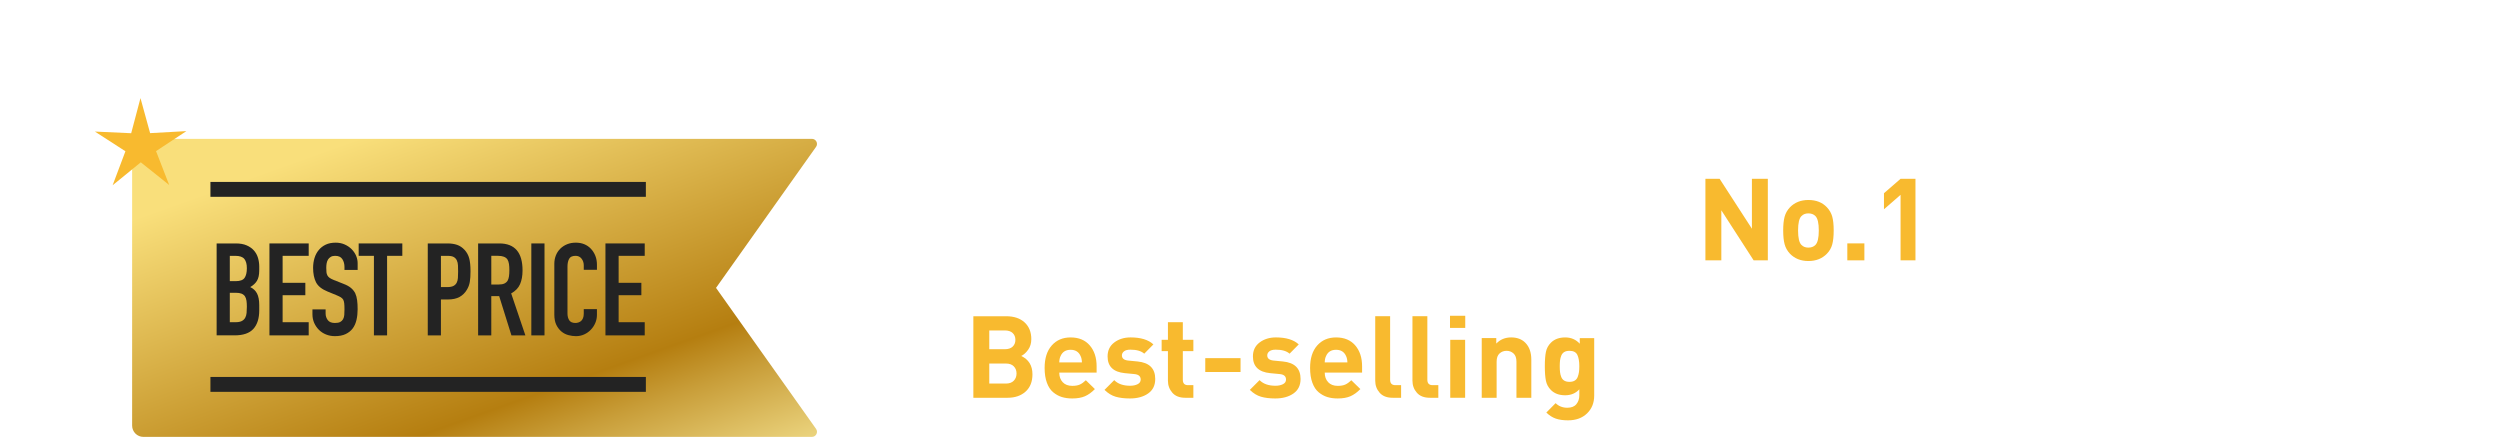 <?xml version="1.0" encoding="UTF-8"?>
<svg id="Layer_2" data-name="Layer 2" xmlns="http://www.w3.org/2000/svg" xmlns:xlink="http://www.w3.org/1999/xlink" viewBox="0 0 405.856 70.925">
  <defs>
    <style>
      .cls-1 {
        filter: url(#outer-glow-1);
      }

      .cls-1, .cls-2 {
        fill: #f8ba2f;
      }

      .cls-3 {
        fill: #232323;
      }

      .cls-4 {
        fill: url(#linear-gradient);
      }

      .cls-5 {
        fill: #fff;
      }
    </style>
    <linearGradient id="linear-gradient" x1="58.421" y1="-5.799" x2="189.861" y2="362.093" gradientUnits="userSpaceOnUse">
      <stop offset=".068" stop-color="#f9df7b"/>
      <stop offset=".193" stop-color="#b57e10"/>
      <stop offset=".212" stop-color="#c89d38"/>
      <stop offset=".253" stop-color="#efda86"/>
      <stop offset=".271" stop-color="#fff3a6"/>
      <stop offset=".642" stop-color="#f9df7b"/>
      <stop offset="1" stop-color="#b57e10"/>
    </linearGradient>
    <filter id="outer-glow-1" x="0" y="0" width="47" height="46" filterUnits="userSpaceOnUse">
      <feOffset dx="0" dy="0"/>
      <feGaussianBlur result="blur" stdDeviation="5.066"/>
      <feFlood flood-color="#ffcc5a" flood-opacity=".55"/>
      <feComposite in2="blur" operator="in"/>
      <feComposite in="SourceGraphic"/>
    </filter>
  </defs>
  <g id="Layer_1-2" data-name="Layer 1">
    <g>
      <g>
        <path class="cls-5" d="M170.01,42.264h-2.584v-7.716l-2.529,5.02h-1.748l-2.547-5.02v7.716h-2.584v-13.238h2.547l3.459,7.159,3.439-7.159h2.547v13.238Z"/>
        <path class="cls-5" d="M180.699,37.411c0,.93-.076,1.683-.232,2.259-.154.577-.443,1.082-.863,1.515-.77.793-1.773,1.19-3.012,1.19-1.229,0-2.227-.396-2.994-1.19-.422-.446-.709-.958-.865-1.534-.154-.576-.232-1.323-.232-2.24s.078-1.661.232-2.231c.156-.57.443-1.078.865-1.524.768-.793,1.766-1.19,2.994-1.19,1.264,0,2.268.397,3.012,1.19.42.446.709.955.863,1.524.156.57.232,1.314.232,2.231ZM178.283,37.411c0-1.202-.186-1.983-.559-2.343-.285-.285-.662-.428-1.133-.428-.459,0-.832.143-1.117.428-.371.359-.557,1.141-.557,2.343,0,1.215.186,2.002.557,2.361.285.285.658.427,1.117.427.471,0,.848-.142,1.133-.427.373-.359.559-1.146.559-2.361Z"/>
        <path class="cls-5" d="M191.057,42.264h-2.416v-5.857c0-.607-.158-1.053-.475-1.338s-.691-.428-1.125-.428c-.447,0-.828.143-1.145.428-.314.285-.473.731-.473,1.338v5.857h-2.418v-9.687h2.361v.893c.633-.669,1.438-1.004,2.418-1.004.953,0,1.717.285,2.287.855.656.657.984,1.575.984,2.752v6.191Z"/>
        <path class="cls-5" d="M198.01,42.264h-1.32c-.916,0-1.613-.272-2.092-.818-.477-.545-.715-1.196-.715-1.953v-4.797h-1.023v-1.84h1.023v-2.863h2.416v2.863h1.711v1.84h-1.711v4.648c0,.583.279.874.838.874h.873v2.045Z"/>
        <path class="cls-5" d="M208.068,38.173h-6.061c0,.645.186,1.165.557,1.562.373.397.893.595,1.562.595.496,0,.902-.071,1.217-.214.316-.143.643-.375.977-.697l1.469,1.432c-.52.533-1.057.92-1.607,1.162-.553.242-1.244.362-2.074.362-.619,0-1.18-.077-1.682-.232-.502-.155-.971-.412-1.404-.771-.434-.359-.775-.874-1.021-1.543-.248-.669-.373-1.475-.373-2.417,0-1.549.385-2.761,1.152-3.635.77-.874,1.791-1.311,3.068-1.311,1.326,0,2.361.431,3.105,1.292.744.862,1.115,1.993,1.115,3.394v1.022ZM205.69,36.519c-.014-.421-.088-.769-.225-1.041-.297-.669-.836-1.004-1.617-1.004s-1.32.335-1.617,1.004c-.137.272-.211.62-.223,1.041h3.682Z"/>
        <path class="cls-5" d="M218.352,42.264h-2.418v-5.857c0-.607-.158-1.053-.475-1.338-.314-.285-.691-.428-1.125-.428-.445,0-.826.143-1.143.428s-.475.731-.475,1.338v5.857h-2.416v-9.687h2.361v.893c.631-.669,1.438-1.004,2.416-1.004.955,0,1.717.285,2.287.855.656.657.986,1.575.986,2.752v6.191Z"/>
        <path class="cls-5" d="M228.912,38.173h-6.062c0,.645.186,1.165.559,1.562.371.397.893.595,1.561.595.496,0,.902-.071,1.219-.214s.641-.375.977-.697l1.469,1.432c-.521.533-1.057.92-1.609,1.162-.551.242-1.242.362-2.072.362-.621,0-1.182-.077-1.684-.232-.502-.155-.969-.412-1.402-.771-.436-.359-.775-.874-1.023-1.543s-.371-1.475-.371-2.417c0-1.549.383-2.761,1.152-3.635.768-.874,1.791-1.311,3.068-1.311,1.326,0,2.361.431,3.104,1.292.744.862,1.117,1.993,1.117,3.394v1.022ZM226.531,36.519c-.012-.421-.086-.769-.223-1.041-.299-.669-.838-1.004-1.617-1.004-.781,0-1.32.335-1.619,1.004-.137.272-.211.62-.223,1.041h3.682Z"/>
        <path class="cls-5" d="M238.746,41.911c0,1.177-.387,2.141-1.162,2.891-.775.75-1.807,1.125-3.096,1.125-.768,0-1.426-.093-1.971-.279s-1.059-.514-1.543-.985l1.506-1.524c.508.496,1.141.744,1.896.744.67,0,1.162-.195,1.479-.586.316-.39.475-.864.475-1.422v-.985c-.584.645-1.352.967-2.307.967-.967,0-1.734-.285-2.305-.855-.422-.421-.691-.92-.809-1.497-.119-.576-.178-1.36-.178-2.352s.059-1.772.178-2.343c.117-.57.387-1.066.809-1.488.57-.57,1.344-.855,2.324-.855.953,0,1.74.341,2.361,1.022v-.911h2.342v9.334ZM236.33,37.151c0-.781-.105-1.395-.316-1.841s-.639-.669-1.283-.669c-.348,0-.629.065-.846.195-.217.13-.379.325-.484.585s-.174.521-.203.781c-.031.26-.047.576-.047.948,0,.372.016.688.047.948.029.26.096.521.195.781.098.26.26.459.482.595.223.137.508.205.855.205s.633-.068.855-.205c.223-.136.383-.334.482-.595s.168-.521.205-.781c.037-.261.057-.577.057-.948Z"/>
        <path class="cls-5" d="M248.545,33.377l-1.822,1.84c-.385-.384-.812-.576-1.283-.576-.41,0-.771.155-1.088.465-.316.31-.475.75-.475,1.32v5.838h-2.416v-9.687h2.361v.93c.248-.297.592-.545,1.031-.744.439-.198.908-.297,1.404-.297.916,0,1.68.304,2.287.911Z"/>
        <path class="cls-5" d="M257.152,37.411c0,.93-.076,1.683-.232,2.259-.154.577-.443,1.082-.863,1.515-.77.793-1.773,1.19-3.012,1.19-1.229,0-2.227-.396-2.994-1.19-.422-.446-.709-.958-.865-1.534-.154-.576-.232-1.323-.232-2.24s.078-1.661.232-2.231c.156-.57.443-1.078.865-1.524.768-.793,1.766-1.19,2.994-1.19,1.264,0,2.268.397,3.012,1.19.42.446.709.955.863,1.524.156.57.232,1.314.232,2.231ZM254.736,37.411c0-1.202-.186-1.983-.559-2.343-.285-.285-.662-.428-1.133-.428-.459,0-.832.143-1.117.428-.371.359-.557,1.141-.557,2.343,0,1.215.186,2.002.557,2.361.285.285.658.427,1.117.427.471,0,.848-.142,1.133-.427.373-.359.559-1.146.559-2.361Z"/>
        <path class="cls-5" d="M261.895,31.331l-2.529,1.915v-4.221h2.529v2.306Z"/>
        <path class="cls-5" d="M270.336,39.215c0,1.029-.385,1.813-1.152,2.352-.77.539-1.754.809-2.957.809-.893,0-1.662-.093-2.305-.279-.645-.186-1.252-.558-1.822-1.115l1.58-1.581c.594.607,1.455.911,2.584.911.471,0,.873-.084,1.209-.251.334-.167.502-.418.502-.753,0-.533-.342-.831-1.023-.893l-1.561-.149c-1.859-.186-2.789-1.09-2.789-2.714,0-.967.361-1.723,1.088-2.269.725-.545,1.607-.818,2.648-.818,1.648,0,2.883.378,3.701,1.134l-1.488,1.506c-.484-.434-1.234-.651-2.25-.651-.459,0-.803.09-1.031.27-.23.18-.344.4-.344.66,0,.483.334.762,1.004.837l1.523.148c1.922.186,2.883,1.134,2.883,2.845Z"/>
        <path class="cls-2" d="M286.994,42.264h-2.305l-5.244-8.125v8.125h-2.584v-13.238h2.305l5.244,8.106v-8.106h2.584v13.238Z"/>
        <path class="cls-2" d="M297.686,37.411c0,.93-.078,1.683-.232,2.259-.156.577-.443,1.082-.865,1.515-.768.793-1.771,1.19-3.012,1.19-1.227,0-2.225-.396-2.994-1.19-.42-.446-.709-.958-.863-1.534-.156-.576-.232-1.323-.232-2.24s.076-1.661.232-2.231c.154-.57.443-1.078.863-1.524.77-.793,1.768-1.19,2.994-1.19,1.264,0,2.268.397,3.012,1.19.422.446.709.955.865,1.524.154.57.232,1.314.232,2.231ZM295.268,37.411c0-1.202-.186-1.983-.557-2.343-.285-.285-.664-.428-1.135-.428-.459,0-.83.143-1.115.428-.373.359-.559,1.141-.559,2.343,0,1.215.186,2.002.559,2.361.285.285.656.427,1.115.427.471,0,.85-.142,1.135-.427.371-.359.557-1.146.557-2.361Z"/>
        <path class="cls-2" d="M302.668,42.264h-2.77v-2.752h2.77v2.752Z"/>
        <path class="cls-2" d="M310.961,42.264h-2.418v-10.635l-2.695,2.343v-2.603l2.695-2.343h2.418v13.238Z"/>
        <path class="cls-2" d="M167.611,60.764c0,1.203-.371,2.138-1.115,2.808s-1.723,1.004-2.938,1.004h-5.541v-13.238h5.316c1.277,0,2.279.335,3.004,1.004s1.088,1.574,1.088,2.714c0,.669-.172,1.243-.512,1.72-.342.478-.717.815-1.125,1.014,1.215.57,1.822,1.562,1.822,2.975ZM164.395,56.274c.297-.279.447-.647.447-1.106s-.15-.828-.447-1.106-.719-.418-1.264-.418h-2.529v3.049h2.529c.545,0,.967-.14,1.264-.418ZM164.58,61.805c.299-.31.447-.7.447-1.171,0-.471-.148-.858-.447-1.162-.297-.304-.725-.456-1.283-.456h-2.695v3.253h2.695c.559,0,.986-.155,1.283-.465Z"/>
        <path class="cls-2" d="M178.024,60.485h-6.062c0,.645.186,1.165.559,1.562.371.397.893.595,1.561.595.496,0,.902-.071,1.219-.214s.641-.375.977-.697l1.469,1.432c-.521.533-1.057.92-1.609,1.162-.551.242-1.242.362-2.072.362-.621,0-1.182-.077-1.684-.232-.502-.155-.969-.412-1.402-.771-.436-.359-.775-.874-1.023-1.543s-.371-1.475-.371-2.417c0-1.549.383-2.761,1.152-3.635.768-.874,1.791-1.311,3.068-1.311,1.326,0,2.361.431,3.104,1.292.744.862,1.117,1.993,1.117,3.394v1.022ZM175.643,58.83c-.012-.421-.086-.769-.223-1.041-.299-.669-.838-1.004-1.617-1.004-.781,0-1.32.335-1.619,1.004-.137.272-.211.62-.223,1.041h3.682Z"/>
        <path class="cls-2" d="M187.543,61.526c0,1.029-.385,1.813-1.152,2.352-.77.539-1.754.809-2.957.809-.893,0-1.662-.093-2.305-.279-.645-.186-1.252-.558-1.822-1.115l1.58-1.581c.594.607,1.455.911,2.584.911.471,0,.873-.084,1.209-.251.334-.167.502-.418.502-.753,0-.533-.342-.831-1.023-.893l-1.561-.149c-1.859-.186-2.789-1.09-2.789-2.714,0-.967.361-1.723,1.088-2.269.725-.545,1.607-.818,2.648-.818,1.648,0,2.883.378,3.701,1.134l-1.488,1.506c-.484-.434-1.234-.651-2.25-.651-.459,0-.803.09-1.031.27-.23.18-.344.4-.344.66,0,.483.334.762,1.004.837l1.523.148c1.922.186,2.883,1.134,2.883,2.845Z"/>
        <path class="cls-2" d="M193.734,64.575h-1.32c-.918,0-1.615-.272-2.092-.818s-.717-1.196-.717-1.953v-4.797h-1.021v-1.84h1.021v-2.863h2.418v2.863h1.711v1.84h-1.711v4.648c0,.583.279.874.836.874h.875v2.045Z"/>
        <path class="cls-2" d="M201.393,60.392h-5.727v-2.25h5.727v2.25Z"/>
        <path class="cls-2" d="M211.137,61.526c0,1.029-.385,1.813-1.152,2.352-.77.539-1.754.809-2.957.809-.893,0-1.662-.093-2.305-.279-.645-.186-1.252-.558-1.822-1.115l1.58-1.581c.594.607,1.455.911,2.584.911.471,0,.873-.084,1.209-.251.334-.167.502-.418.502-.753,0-.533-.342-.831-1.023-.893l-1.561-.149c-1.859-.186-2.789-1.09-2.789-2.714,0-.967.361-1.723,1.088-2.269.725-.545,1.607-.818,2.648-.818,1.648,0,2.883.378,3.701,1.134l-1.488,1.506c-.484-.434-1.234-.651-2.25-.651-.459,0-.803.09-1.031.27-.23.18-.344.4-.344.66,0,.483.334.762,1.004.837l1.523.148c1.922.186,2.883,1.134,2.883,2.845Z"/>
        <path class="cls-2" d="M221.121,60.485h-6.062c0,.645.186,1.165.559,1.562.371.397.893.595,1.561.595.496,0,.902-.071,1.219-.214s.641-.375.977-.697l1.469,1.432c-.521.533-1.057.92-1.609,1.162-.551.242-1.242.362-2.072.362-.621,0-1.182-.077-1.684-.232-.502-.155-.969-.412-1.402-.771-.436-.359-.775-.874-1.023-1.543s-.371-1.475-.371-2.417c0-1.549.383-2.761,1.152-3.635.768-.874,1.791-1.311,3.068-1.311,1.326,0,2.361.431,3.104,1.292.744.862,1.117,1.993,1.117,3.394v1.022ZM218.74,58.83c-.012-.421-.086-.769-.223-1.041-.299-.669-.838-1.004-1.617-1.004-.781,0-1.32.335-1.619,1.004-.137.272-.211.62-.223,1.041h3.682Z"/>
        <path class="cls-2" d="M227.459,64.575h-1.375c-.93,0-1.633-.272-2.109-.818-.479-.545-.717-1.196-.717-1.953v-10.468h2.418v10.319c0,.583.285.874.855.874h.928v2.045Z"/>
        <path class="cls-2" d="M233.502,64.575h-1.375c-.93,0-1.633-.272-2.109-.818-.479-.545-.717-1.196-.717-1.953v-10.468h2.418v10.319c0,.583.285.874.855.874h.928v2.045Z"/>
        <path class="cls-2" d="M237.871,53.234h-2.473v-1.971h2.473v1.971ZM237.854,64.575h-2.418v-9.408h2.418v9.408Z"/>
        <path class="cls-2" d="M248.6,64.575h-2.416v-5.857c0-.607-.158-1.053-.475-1.338s-.691-.428-1.125-.428c-.447,0-.828.143-1.145.428-.314.285-.473.731-.473,1.338v5.857h-2.418v-9.687h2.361v.893c.633-.669,1.438-1.004,2.418-1.004.953,0,1.717.285,2.287.855.656.657.984,1.575.984,2.752v6.191Z"/>
        <path class="cls-2" d="M258.807,64.222c0,1.177-.387,2.141-1.162,2.891-.775.75-1.807,1.125-3.096,1.125-.768,0-1.426-.093-1.971-.279s-1.059-.514-1.543-.985l1.506-1.524c.508.496,1.141.744,1.896.744.67,0,1.162-.195,1.479-.586.316-.39.475-.864.475-1.422v-.985c-.584.645-1.352.967-2.307.967-.967,0-1.734-.285-2.305-.855-.422-.421-.691-.92-.809-1.497-.119-.576-.178-1.36-.178-2.352s.059-1.772.178-2.343c.117-.57.387-1.066.809-1.488.57-.57,1.344-.855,2.324-.855.953,0,1.74.341,2.361,1.022v-.911h2.342v9.334ZM256.391,59.463c0-.781-.105-1.395-.316-1.841s-.639-.669-1.283-.669c-.348,0-.629.065-.846.195-.217.13-.379.325-.484.585s-.174.521-.203.781c-.031.26-.047.576-.047.948,0,.372.016.688.047.948.029.26.096.521.195.781.098.26.26.459.482.595.223.137.508.205.855.205s.633-.068.855-.205c.223-.136.383-.334.482-.595s.168-.521.205-.781c.037-.261.057-.577.057-.948Z"/>
        <path class="cls-5" d="M275.318,60.504c-.236,1.351-.787,2.386-1.656,3.105-.867.719-1.934,1.078-3.197,1.078-1.412,0-2.598-.464-3.551-1.394-.607-.607-.982-1.274-1.125-1.999s-.215-1.837-.215-3.337c0-1.5.072-2.612.215-3.337s.518-1.391,1.125-1.999c.953-.93,2.139-1.395,3.551-1.395,1.264,0,2.33.36,3.197,1.079.869.719,1.42,1.754,1.656,3.105h-2.641c-.297-1.252-1.035-1.878-2.213-1.878-.707,0-1.258.229-1.654.688-.248.285-.418.672-.512,1.162-.094.49-.139,1.348-.139,2.575s.045,2.086.139,2.575c.094.49.264.877.512,1.162.396.459.947.688,1.654.688,1.189,0,1.934-.626,2.23-1.878h2.623Z"/>
        <path class="cls-5" d="M285.414,64.575h-2.418v-5.857c0-.607-.158-1.053-.475-1.338-.314-.285-.691-.428-1.125-.428-.445,0-.826.143-1.143.428s-.475.731-.475,1.338v5.857h-2.416v-13.238h2.416v4.444c.607-.669,1.395-1.004,2.361-1.004.955,0,1.717.285,2.287.855.656.657.986,1.575.986,2.752v6.191Z"/>
        <path class="cls-5" d="M295.342,64.575h-2.361v-.837c-.334.335-.68.574-1.031.716-.354.143-.803.214-1.35.214-1.078,0-1.902-.285-2.473-.855-.533-.558-.799-1.283-.799-2.175,0-.818.285-1.491.855-2.018.57-.526,1.4-.79,2.49-.79h2.25v-.483c0-.533-.143-.92-.428-1.162s-.742-.363-1.375-.363c-.756,0-1.377.279-1.859.837l-1.525-1.506c.471-.521.965-.88,1.479-1.079.514-.198,1.182-.297,2-.297,2.75,0,4.127,1.141,4.127,3.421v6.377ZM292.924,61.006v-.521h-1.84c-.955,0-1.432.372-1.432,1.116,0,.731.49,1.097,1.469,1.097.633,0,1.109-.155,1.432-.465.248-.21.371-.62.371-1.227Z"/>
        <path class="cls-5" d="M305.029,55.688l-1.822,1.84c-.385-.384-.812-.576-1.283-.576-.41,0-.771.155-1.088.465-.316.31-.475.75-.475,1.32v5.838h-2.416v-9.687h2.361v.93c.248-.297.592-.545,1.031-.744.439-.198.908-.297,1.404-.297.916,0,1.68.304,2.287.911Z"/>
        <path class="cls-5" d="M310.754,64.575h-1.32c-.916,0-1.613-.272-2.092-.818-.477-.545-.715-1.196-.715-1.953v-4.797h-1.023v-1.84h1.023v-2.863h2.416v2.863h1.711v1.84h-1.711v4.648c0,.583.279.874.838.874h.873v2.045Z"/>
        <path class="cls-5" d="M320.815,60.485h-6.062c0,.645.186,1.165.559,1.562.371.397.893.595,1.561.595.496,0,.902-.071,1.219-.214s.641-.375.977-.697l1.469,1.432c-.521.533-1.057.92-1.609,1.162-.551.242-1.242.362-2.072.362-.621,0-1.182-.077-1.684-.232-.502-.155-.969-.412-1.402-.771-.436-.359-.775-.874-1.023-1.543s-.371-1.475-.371-2.417c0-1.549.383-2.761,1.152-3.635.768-.874,1.791-1.311,3.068-1.311,1.326,0,2.361.431,3.104,1.292.744.862,1.117,1.993,1.117,3.394v1.022ZM318.434,58.83c-.012-.421-.086-.769-.223-1.041-.299-.669-.838-1.004-1.617-1.004-.781,0-1.32.335-1.619,1.004-.137.272-.211.62-.223,1.041h3.682Z"/>
        <path class="cls-5" d="M330.129,55.688l-1.822,1.84c-.385-.384-.812-.576-1.283-.576-.41,0-.771.155-1.088.465-.316.31-.475.75-.475,1.32v5.838h-2.416v-9.687h2.361v.93c.248-.297.592-.545,1.031-.744.439-.198.908-.297,1.404-.297.916,0,1.68.304,2.287.911Z"/>
        <path class="cls-5" d="M344.555,60.671c0,1.252-.459,2.234-1.375,2.947-.918.713-2.096,1.069-3.533,1.069-1.053,0-1.965-.133-2.732-.399-.77-.267-1.469-.716-2.102-1.348l1.674-1.673c.744.744,1.803,1.116,3.18,1.116.768,0,1.354-.143,1.756-.428s.605-.694.605-1.227c0-.459-.137-.824-.41-1.097-.234-.223-.631-.372-1.189-.446l-1.58-.242c-1.115-.161-1.971-.526-2.566-1.097-.633-.62-.947-1.487-.947-2.603,0-1.202.414-2.172,1.244-2.91.832-.737,1.953-1.106,3.365-1.106,1.785,0,3.211.515,4.277,1.543l-1.637,1.618c-.619-.607-1.523-.911-2.715-.911-.656,0-1.158.158-1.506.474-.346.316-.52.716-.52,1.199,0,.397.123.713.371.948.285.261.688.428,1.209.502l1.58.242c1.129.161,1.971.508,2.529,1.041.682.632,1.021,1.562,1.021,2.789Z"/>
        <path class="cls-5" d="M354.764,60.485h-6.062c0,.645.186,1.165.559,1.562.371.397.893.595,1.561.595.496,0,.902-.071,1.219-.214s.641-.375.977-.697l1.469,1.432c-.521.533-1.057.92-1.609,1.162-.551.242-1.242.362-2.072.362-.621,0-1.182-.077-1.684-.232-.502-.155-.969-.412-1.402-.771-.436-.359-.775-.874-1.023-1.543s-.371-1.475-.371-2.417c0-1.549.383-2.761,1.152-3.635.768-.874,1.791-1.311,3.068-1.311,1.326,0,2.361.431,3.104,1.292.744.862,1.117,1.993,1.117,3.394v1.022ZM352.383,58.83c-.012-.421-.086-.769-.223-1.041-.299-.669-.838-1.004-1.617-1.004-.781,0-1.32.335-1.619,1.004-.137.272-.211.62-.223,1.041h3.682Z"/>
        <path class="cls-5" d="M364.078,55.688l-1.822,1.84c-.385-.384-.812-.576-1.283-.576-.41,0-.771.155-1.088.465-.316.31-.475.75-.475,1.32v5.838h-2.416v-9.687h2.361v.93c.248-.297.592-.545,1.031-.744.439-.198.908-.297,1.404-.297.916,0,1.68.304,2.287.911Z"/>
        <path class="cls-5" d="M373.188,54.888l-3.551,9.687h-1.896l-3.57-9.687h2.547l1.973,5.987,1.951-5.987h2.547Z"/>
        <path class="cls-5" d="M377.055,53.234h-2.473v-1.971h2.473v1.971ZM377.037,64.575h-2.418v-9.408h2.418v9.408Z"/>
        <path class="cls-5" d="M386.779,63.367c-.844.88-1.908,1.32-3.197,1.32-.41,0-.807-.046-1.191-.139-.383-.093-.771-.254-1.162-.483-.389-.229-.727-.527-1.012-.893-.285-.365-.518-.843-.697-1.432-.18-.588-.27-1.261-.27-2.017s.09-1.429.27-2.018c.18-.588.412-1.062.697-1.422.285-.359.623-.657,1.012-.893.391-.235.779-.396,1.162-.483.385-.086.781-.13,1.191-.13,1.301,0,2.367.434,3.197,1.301l-1.637,1.636c-.471-.508-.99-.762-1.561-.762s-1.029.211-1.377.632c-.359.446-.539,1.159-.539,2.138,0,.992.18,1.71.539,2.157.348.421.807.632,1.377.632s1.09-.254,1.561-.762l1.637,1.618Z"/>
        <path class="cls-5" d="M396.336,60.485h-6.061c0,.645.186,1.165.557,1.562.373.397.893.595,1.562.595.496,0,.902-.071,1.217-.214.316-.143.643-.375.977-.697l1.469,1.432c-.52.533-1.057.92-1.607,1.162-.553.242-1.244.362-2.074.362-.619,0-1.18-.077-1.682-.232-.502-.155-.971-.412-1.404-.771-.434-.359-.775-.874-1.021-1.543-.248-.669-.373-1.475-.373-2.417,0-1.549.385-2.761,1.152-3.635.77-.874,1.791-1.311,3.068-1.311,1.326,0,2.361.431,3.105,1.292.744.862,1.115,1.993,1.115,3.394v1.022ZM393.957,58.83c-.014-.421-.088-.769-.225-1.041-.297-.669-.836-1.004-1.617-1.004s-1.32.335-1.617,1.004c-.137.272-.211.62-.223,1.041h3.682Z"/>
        <path class="cls-5" d="M405.856,61.526c0,1.029-.385,1.813-1.152,2.352-.77.539-1.754.809-2.957.809-.893,0-1.662-.093-2.305-.279-.645-.186-1.252-.558-1.822-1.115l1.58-1.581c.594.607,1.455.911,2.584.911.471,0,.873-.084,1.209-.251.334-.167.502-.418.502-.753,0-.533-.342-.831-1.023-.893l-1.561-.149c-1.859-.186-2.789-1.09-2.789-2.714,0-.967.361-1.723,1.088-2.269.725-.545,1.607-.818,2.648-.818,1.648,0,2.883.378,3.701,1.134l-1.488,1.506c-.484-.434-1.234-.651-2.25-.651-.459,0-.803.09-1.031.27-.23.18-.344.4-.344.66,0,.483.334.762,1.004.837l1.523.148c1.922.186,2.883,1.134,2.883,2.845Z"/>
      </g>
      <path class="cls-4" d="M132.48,23.842c.387-.546-.003-1.302-.672-1.302H23.285c-1.014,0-1.835.822-1.835,1.835h0v44.715h0c0,1.014.822,1.835,1.835,1.835h4.857s103.665,0,103.665,0c.669,0,1.06-.756.672-1.302l-16.239-22.891,16.239-22.891Z"/>
      <g>
        <g>
          <path class="cls-3" d="M35.168,54.447v-14.927h3.123c.686,0,1.27.104,1.752.314.482.209.877.489,1.184.838.307.35.527.751.66,1.206s.199.926.199,1.415v.545c0,.406-.031.748-.094,1.027-.062.28-.158.524-.283.734-.238.392-.602.727-1.09,1.006.502.238.873.587,1.111,1.048.236.461.355,1.09.355,1.887v.838c0,1.314-.318,2.32-.953,3.019-.637.699-1.654,1.048-3.051,1.048h-2.914ZM37.307,41.533v4.109h.965c.713,0,1.191-.178,1.436-.535s.367-.877.367-1.562c0-.671-.137-1.174-.41-1.509-.271-.335-.764-.503-1.477-.503h-.881ZM37.307,47.528v4.78h.922c.434,0,.771-.063,1.018-.189.244-.125.43-.3.555-.524.127-.224.203-.489.23-.797.029-.307.043-.643.043-1.006,0-.377-.021-.706-.062-.985-.043-.279-.127-.517-.252-.713-.141-.195-.33-.338-.566-.43-.238-.091-.553-.136-.943-.136h-.943Z"/>
          <path class="cls-3" d="M43.742,54.447v-14.927h6.373v2.013h-4.234v4.381h3.689v2.013h-3.689v4.382h4.234v2.138h-6.373Z"/>
          <path class="cls-3" d="M58.061,43.818h-2.139v-.482c0-.489-.115-.912-.346-1.269s-.617-.534-1.164-.534c-.293,0-.531.056-.711.167-.184.112-.33.251-.441.419-.111.182-.188.388-.23.618-.041.231-.062.472-.062.724,0,.293.01.538.031.733.021.196.074.371.156.524.084.154.207.287.367.398s.381.224.66.335l1.637.65c.475.182.859.395,1.152.639.293.245.523.528.691.849.154.335.26.716.314,1.143.057.426.084.912.084,1.457,0,.629-.062,1.213-.188,1.75-.127.538-.33.996-.609,1.373-.293.392-.678.699-1.152.923-.475.223-1.055.335-1.74.335-.518,0-1-.091-1.447-.273-.447-.181-.83-.433-1.152-.754-.322-.321-.576-.695-.766-1.122-.188-.426-.283-.891-.283-1.395v-.796h2.139v.671c0,.392.115.744.346,1.059s.619.472,1.164.472c.363,0,.646-.052.85-.157.201-.105.359-.255.471-.451.111-.195.178-.43.199-.702s.031-.577.031-.912c0-.391-.014-.713-.041-.964-.029-.251-.084-.454-.168-.608-.098-.154-.227-.279-.389-.377-.16-.098-.373-.203-.639-.314l-1.531-.629c-.922-.377-1.541-.877-1.855-1.499-.314-.622-.471-1.401-.471-2.337,0-.559.076-1.09.23-1.594.154-.503.385-.936.691-1.3.295-.363.668-.653,1.123-.87.453-.217.994-.325,1.623-.325.531,0,1.018.098,1.457.293.441.196.822.455,1.143.776.643.671.965,1.439.965,2.306v1.048Z"/>
          <path class="cls-3" d="M60.703,54.447v-12.914h-2.475v-2.013h7.086v2.013h-2.473v12.914h-2.139Z"/>
          <path class="cls-3" d="M69.443,54.447v-14.927h3.209c.586,0,1.104.077,1.551.23s.852.426,1.217.817c.363.392.613.849.754,1.374.141.524.209,1.233.209,2.128,0,.671-.037,1.237-.115,1.698-.076.461-.24.895-.492,1.3-.293.489-.686.87-1.174,1.143-.49.272-1.133.409-1.928.409h-1.092v5.828h-2.139ZM71.582,41.533v5.073h1.027c.434,0,.77-.063,1.008-.188.236-.126.412-.301.523-.524.111-.209.178-.468.199-.775.021-.308.031-.65.031-1.027,0-.349-.008-.682-.021-.996s-.076-.59-.188-.828c-.113-.237-.281-.419-.504-.545-.225-.126-.545-.188-.965-.188h-1.111Z"/>
          <path class="cls-3" d="M77.619,54.447v-14.927h3.439c2.516,0,3.773,1.46,3.773,4.381,0,.881-.137,1.628-.408,2.243-.273.615-.752,1.111-1.438,1.489l2.307,6.813h-2.264l-1.992-6.373h-1.279v6.373h-2.139ZM79.758,41.533v4.654h1.217c.377,0,.678-.052.9-.157.225-.104.398-.255.525-.451.111-.195.188-.437.23-.723.041-.286.062-.619.062-.996,0-.377-.021-.709-.062-.996-.043-.286-.127-.535-.252-.744-.266-.391-.77-.587-1.51-.587h-1.111Z"/>
          <path class="cls-3" d="M86.258,54.447v-14.927h2.139v14.927h-2.139Z"/>
          <path class="cls-3" d="M96.908,50.191v.922c0,.461-.088.898-.262,1.311-.176.412-.416.779-.725,1.101-.307.322-.668.577-1.08.765s-.855.283-1.33.283c-.406,0-.818-.056-1.236-.168-.42-.112-.797-.307-1.133-.587-.336-.279-.611-.64-.828-1.08-.217-.44-.324-1.003-.324-1.688v-8.218c0-.489.084-.944.25-1.363.168-.419.406-.783.713-1.09.309-.307.676-.548,1.102-.723s.898-.262,1.414-.262c1.008,0,1.824.329,2.453.985.309.322.549.702.725,1.143.174.44.262.919.262,1.436v.839h-2.139v-.713c0-.419-.119-.783-.357-1.09-.236-.307-.559-.461-.963-.461-.531,0-.885.164-1.059.493-.176.328-.264.744-.264,1.247v7.631c0,.433.096.796.283,1.09.189.293.527.44,1.018.44.139,0,.289-.024.451-.073.16-.049.311-.129.451-.241.125-.112.23-.265.314-.461.082-.196.125-.44.125-.734v-.734h2.139Z"/>
          <path class="cls-3" d="M98.291,54.447v-14.927h6.375v2.013h-4.236v4.381h3.691v2.013h-3.691v4.382h4.236v2.138h-6.375Z"/>
        </g>
        <rect class="cls-3" x="34.162" y="29.534" width="70.688" height="2.418"/>
        <rect class="cls-3" x="34.162" y="61.195" width="70.688" height="2.418"/>
      </g>
      <polygon class="cls-1" points="30.259 21.286 24.37 21.613 22.805 15.925 21.297 21.628 15.404 21.358 20.361 24.555 18.284 30.076 22.856 26.35 27.465 30.031 25.333 24.531 30.259 21.286"/>
    </g>
  </g>
</svg>